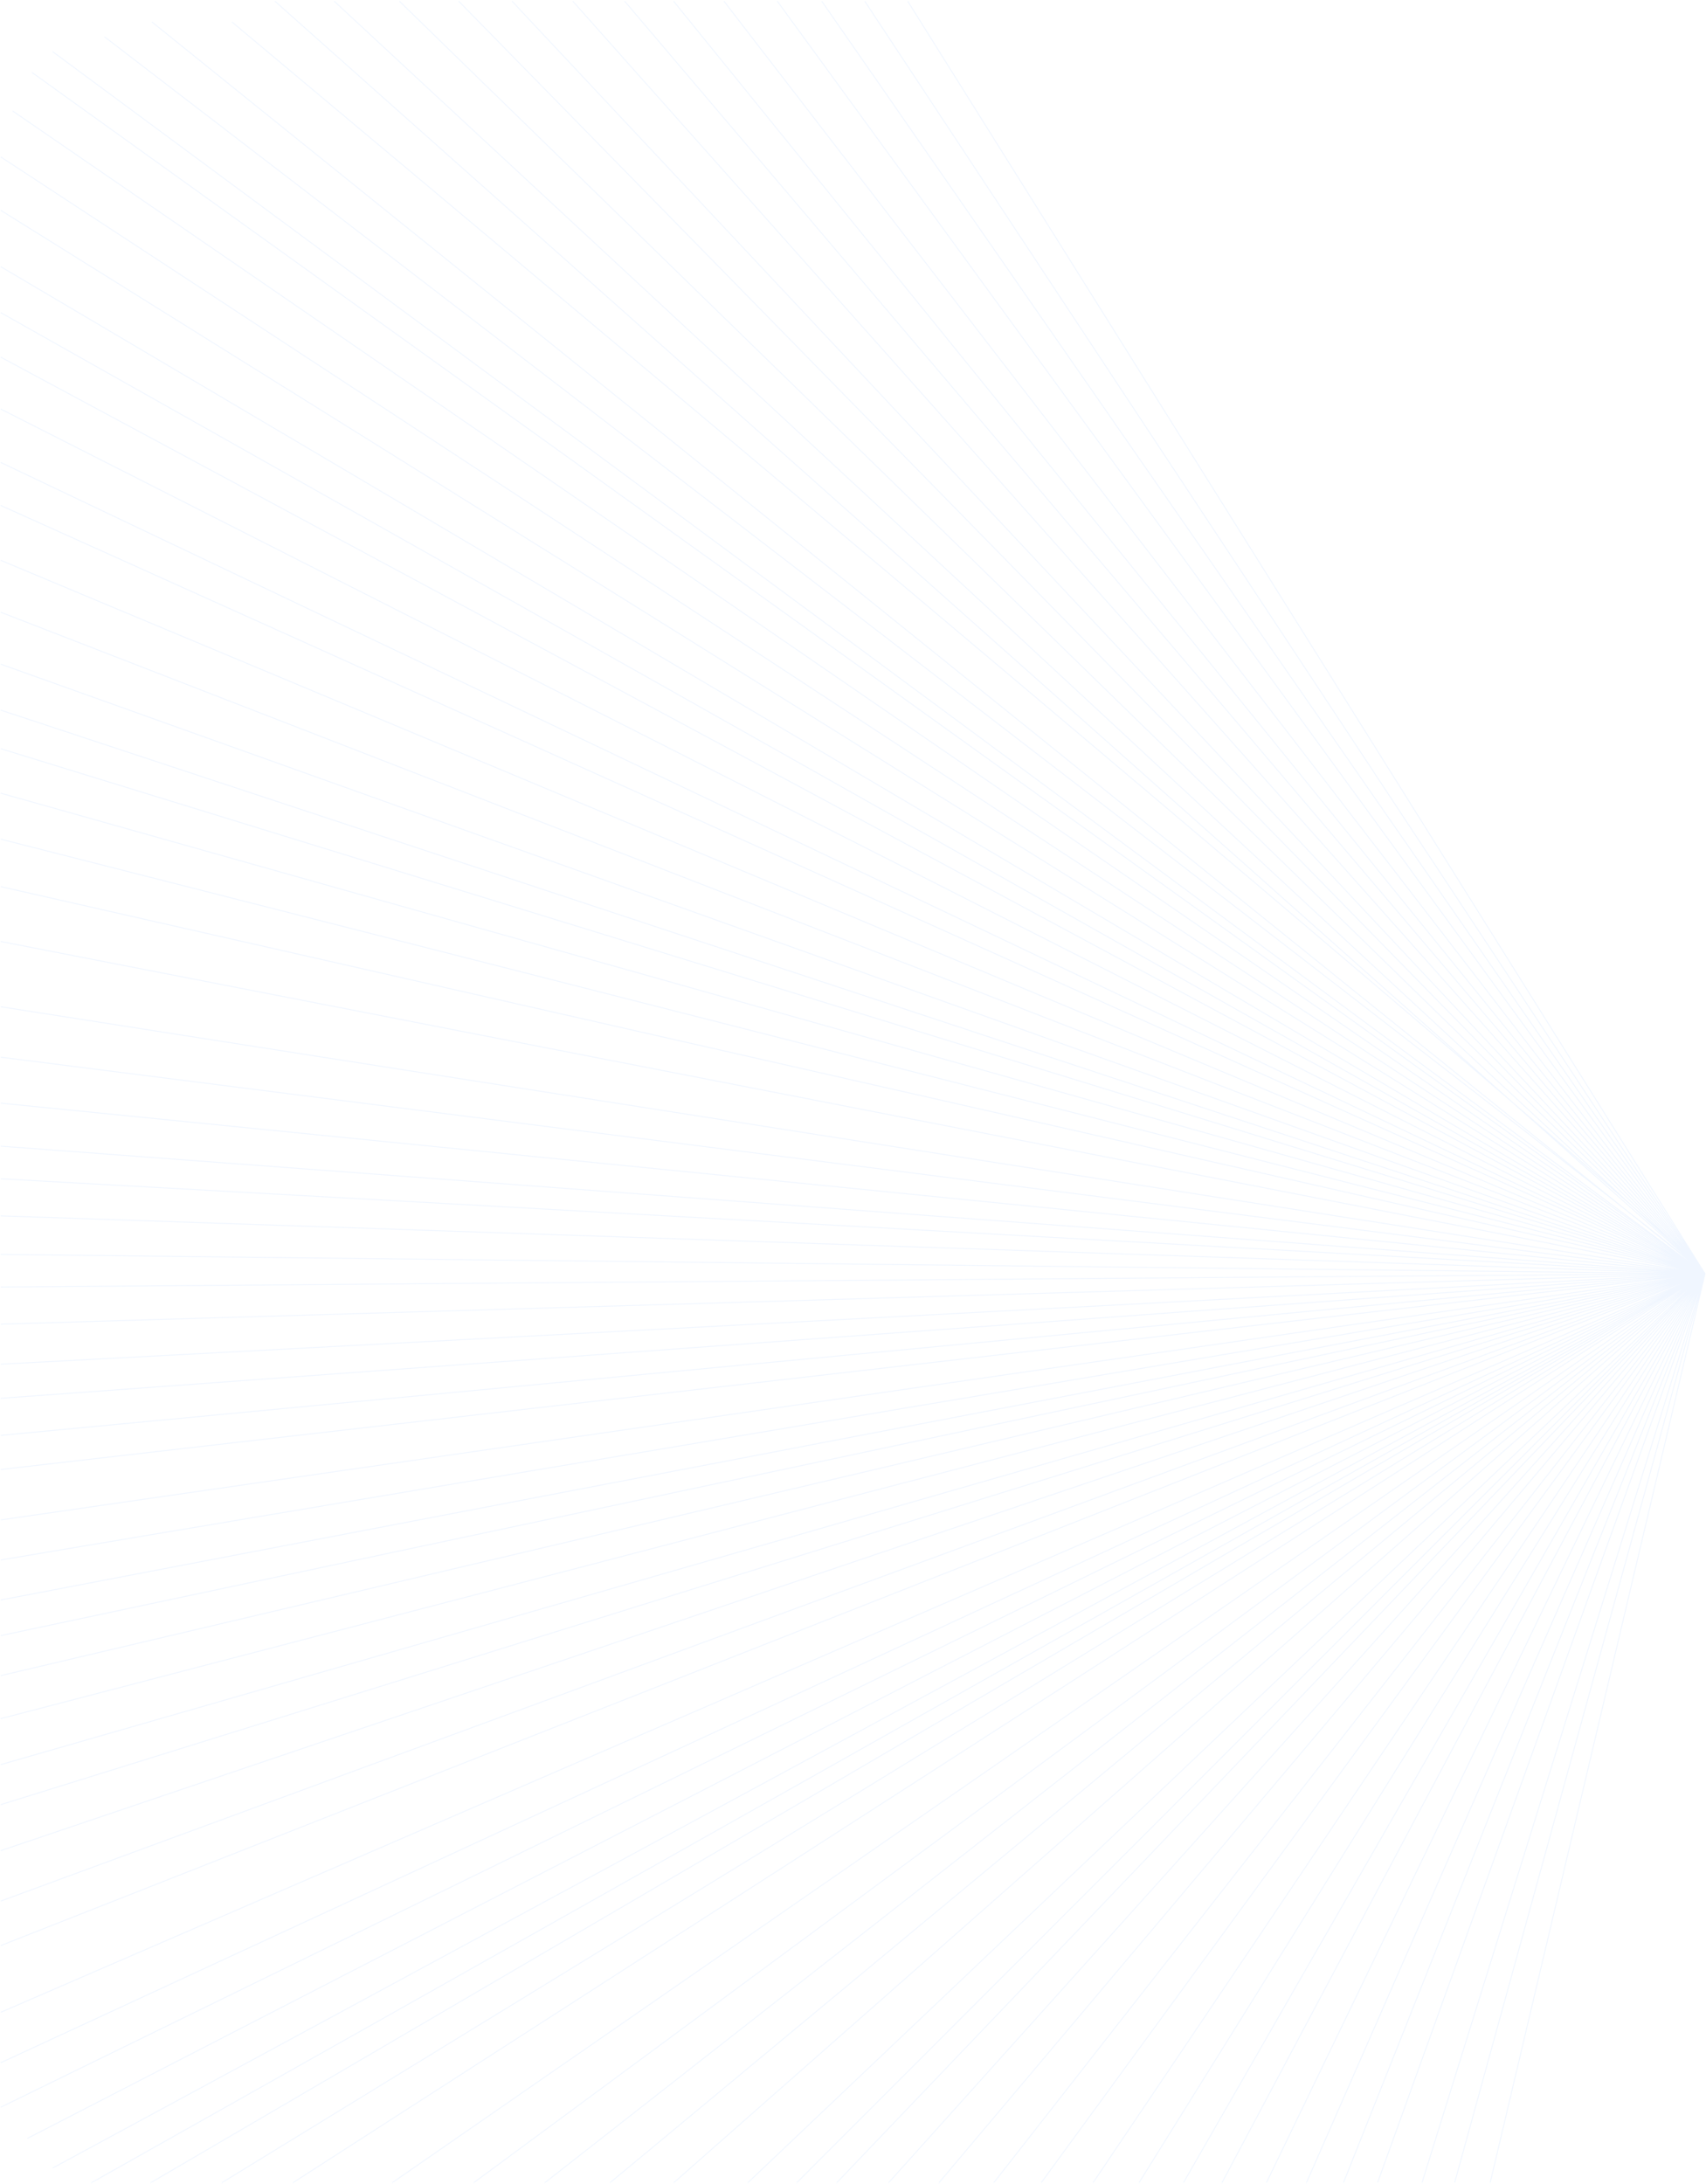 <svg width="1932" height="2472" viewBox="0 0 1932 2472" fill="none" xmlns="http://www.w3.org/2000/svg">
<path opacity="0.2" d="M1930.9 1441.78L1687.55 2470.9M1930.9 1441.78L1647.27 2470.9M1930.9 1441.78L1610.34 2470.9M1930.9 1441.78L1560 2470.9M1930.9 1441.78L1479.44 2470.9M1930.9 1441.78L1383.77 2470.9M1930.9 1441.78L1289.79 2470.9M1930.9 1441.78L1179.02 2470.9M1930.9 1441.78L1063.22 2470.9M1930.9 1441.78L947.416 2470.9M1930.9 1441.78L846.718 2470.9M1930.9 1441.78L1237.76 2470.9M1930.9 1441.78L1125.32 2470.9M1930.9 1441.78L1006.16 2470.9M1930.9 1441.78L1340.14 2470.9M1930.9 1441.78L1434.12 2470.9M1930.9 1441.78L1521.39 2470.9M1930.9 1441.78L762.803 2470.9M1930.9 1441.78L690.636 2470.9M1930.9 1441.78L616.791 2470.9M1930.9 1441.78L536.233 2470.9M1930.9 1441.78L443.926 2470.9M1930.9 1441.78L331.48 2470.9M1930.9 1441.78L250.922 2470.9M1930.9 1441.78L170.363 2470.9M1930.9 1441.78L103.231 2470.9M1930.9 1441.78L59.596 2454.12M1930.9 1441.78L31.064 2420.54M1930.9 1441.78L0.855 2385.28M1930.9 1441.78L0.855 2334.92M1930.9 1441.78L0.855 2277.84M1930.9 1441.78L0.855 2202.29M1930.9 1441.78L0.855 2151.93M1930.9 1441.78L0.855 2094.85M1930.9 1441.78L0.855 2042.8M1930.9 1441.78L0.855 1997.47M1930.9 1441.78L0.855 1945.43M1930.9 1441.78L0.855 1896.74M1930.9 1441.78L0.855 1851.42M1930.9 1441.78L902.102 2470.9M1930.9 1441.78L0.855 1811.12M1930.9 1441.78L0.855 1765.8M1930.9 1441.78L0.855 1720.47M1930.9 1441.78L0.855 1663.39M1930.9 1441.78L0.855 1624.77M1930.9 1441.78L0.855 1582.8M1930.9 1441.78L0.855 1544.19M1930.9 1441.78L0.855 1498.86M1930.9 1441.78L0.855 1456.89M1930.9 1441.78L0.855 1419.96M1930.9 1441.78L0.855 1376.31M1930.9 1441.78L0.855 1334.34M1930.9 1441.78L0.855 1297.4M1930.9 1441.78L0.855 1248.72M1930.9 1441.78L0.855 1196.67M1930.9 1441.78L0.855 1139.59M1930.9 1441.78L0.855 1065.73M1930.9 1441.78L0.855 1003.61M1930.9 1441.78L0.855 949.887M1930.9 1441.78L0.855 897.843M1930.9 1441.78L0.855 847.478M1930.9 1441.78L0.855 803.829M1930.9 1441.78L0.855 751.785M1930.9 1441.78L0.855 693.026M1930.9 1441.78L0.855 634.267M1930.9 1441.78L0.855 572.151M1930.9 1441.78L0.855 523.465M1930.9 1441.78L0.855 463.027M1930.9 1441.78L0.855 404.268M1930.9 1441.78L0.855 353.903M1930.9 1441.78L0.855 301.86M1930.9 1441.78L0.855 238.064M1930.9 1441.78L0.855 177.627M1930.9 1441.78L14.281 125.583M1930.9 1441.78L36.099 81.933M1930.9 1441.78L59.596 58.43M1930.9 1441.78C1930.9 1433.72 722.524 504.998 118.336 41.642M1930.9 1441.78L172.042 24.853M1930.9 1441.78C1930.9 1424.32 818.746 489.888 262.67 24.853M1930.9 1441.78L311.34 1.35M1930.9 1441.78L378.472 1.35M1930.9 1441.78L452.318 1.35M1930.9 1441.78L519.45 1.35M1930.9 1441.78L579.868 1.35M1930.9 1441.78L648.679 1.35M1930.9 1441.78L707.419 1.35M1930.9 1441.78L762.803 1.35M1930.9 1441.78L819.865 1.35M1930.9 1441.78L880.284 1.35M1930.9 1441.78L930.633 1.35M1930.9 1441.78L979.304 1.35M1930.9 1441.78L1027.97 1.35" stroke="#B6D4FF"/>
</svg>
